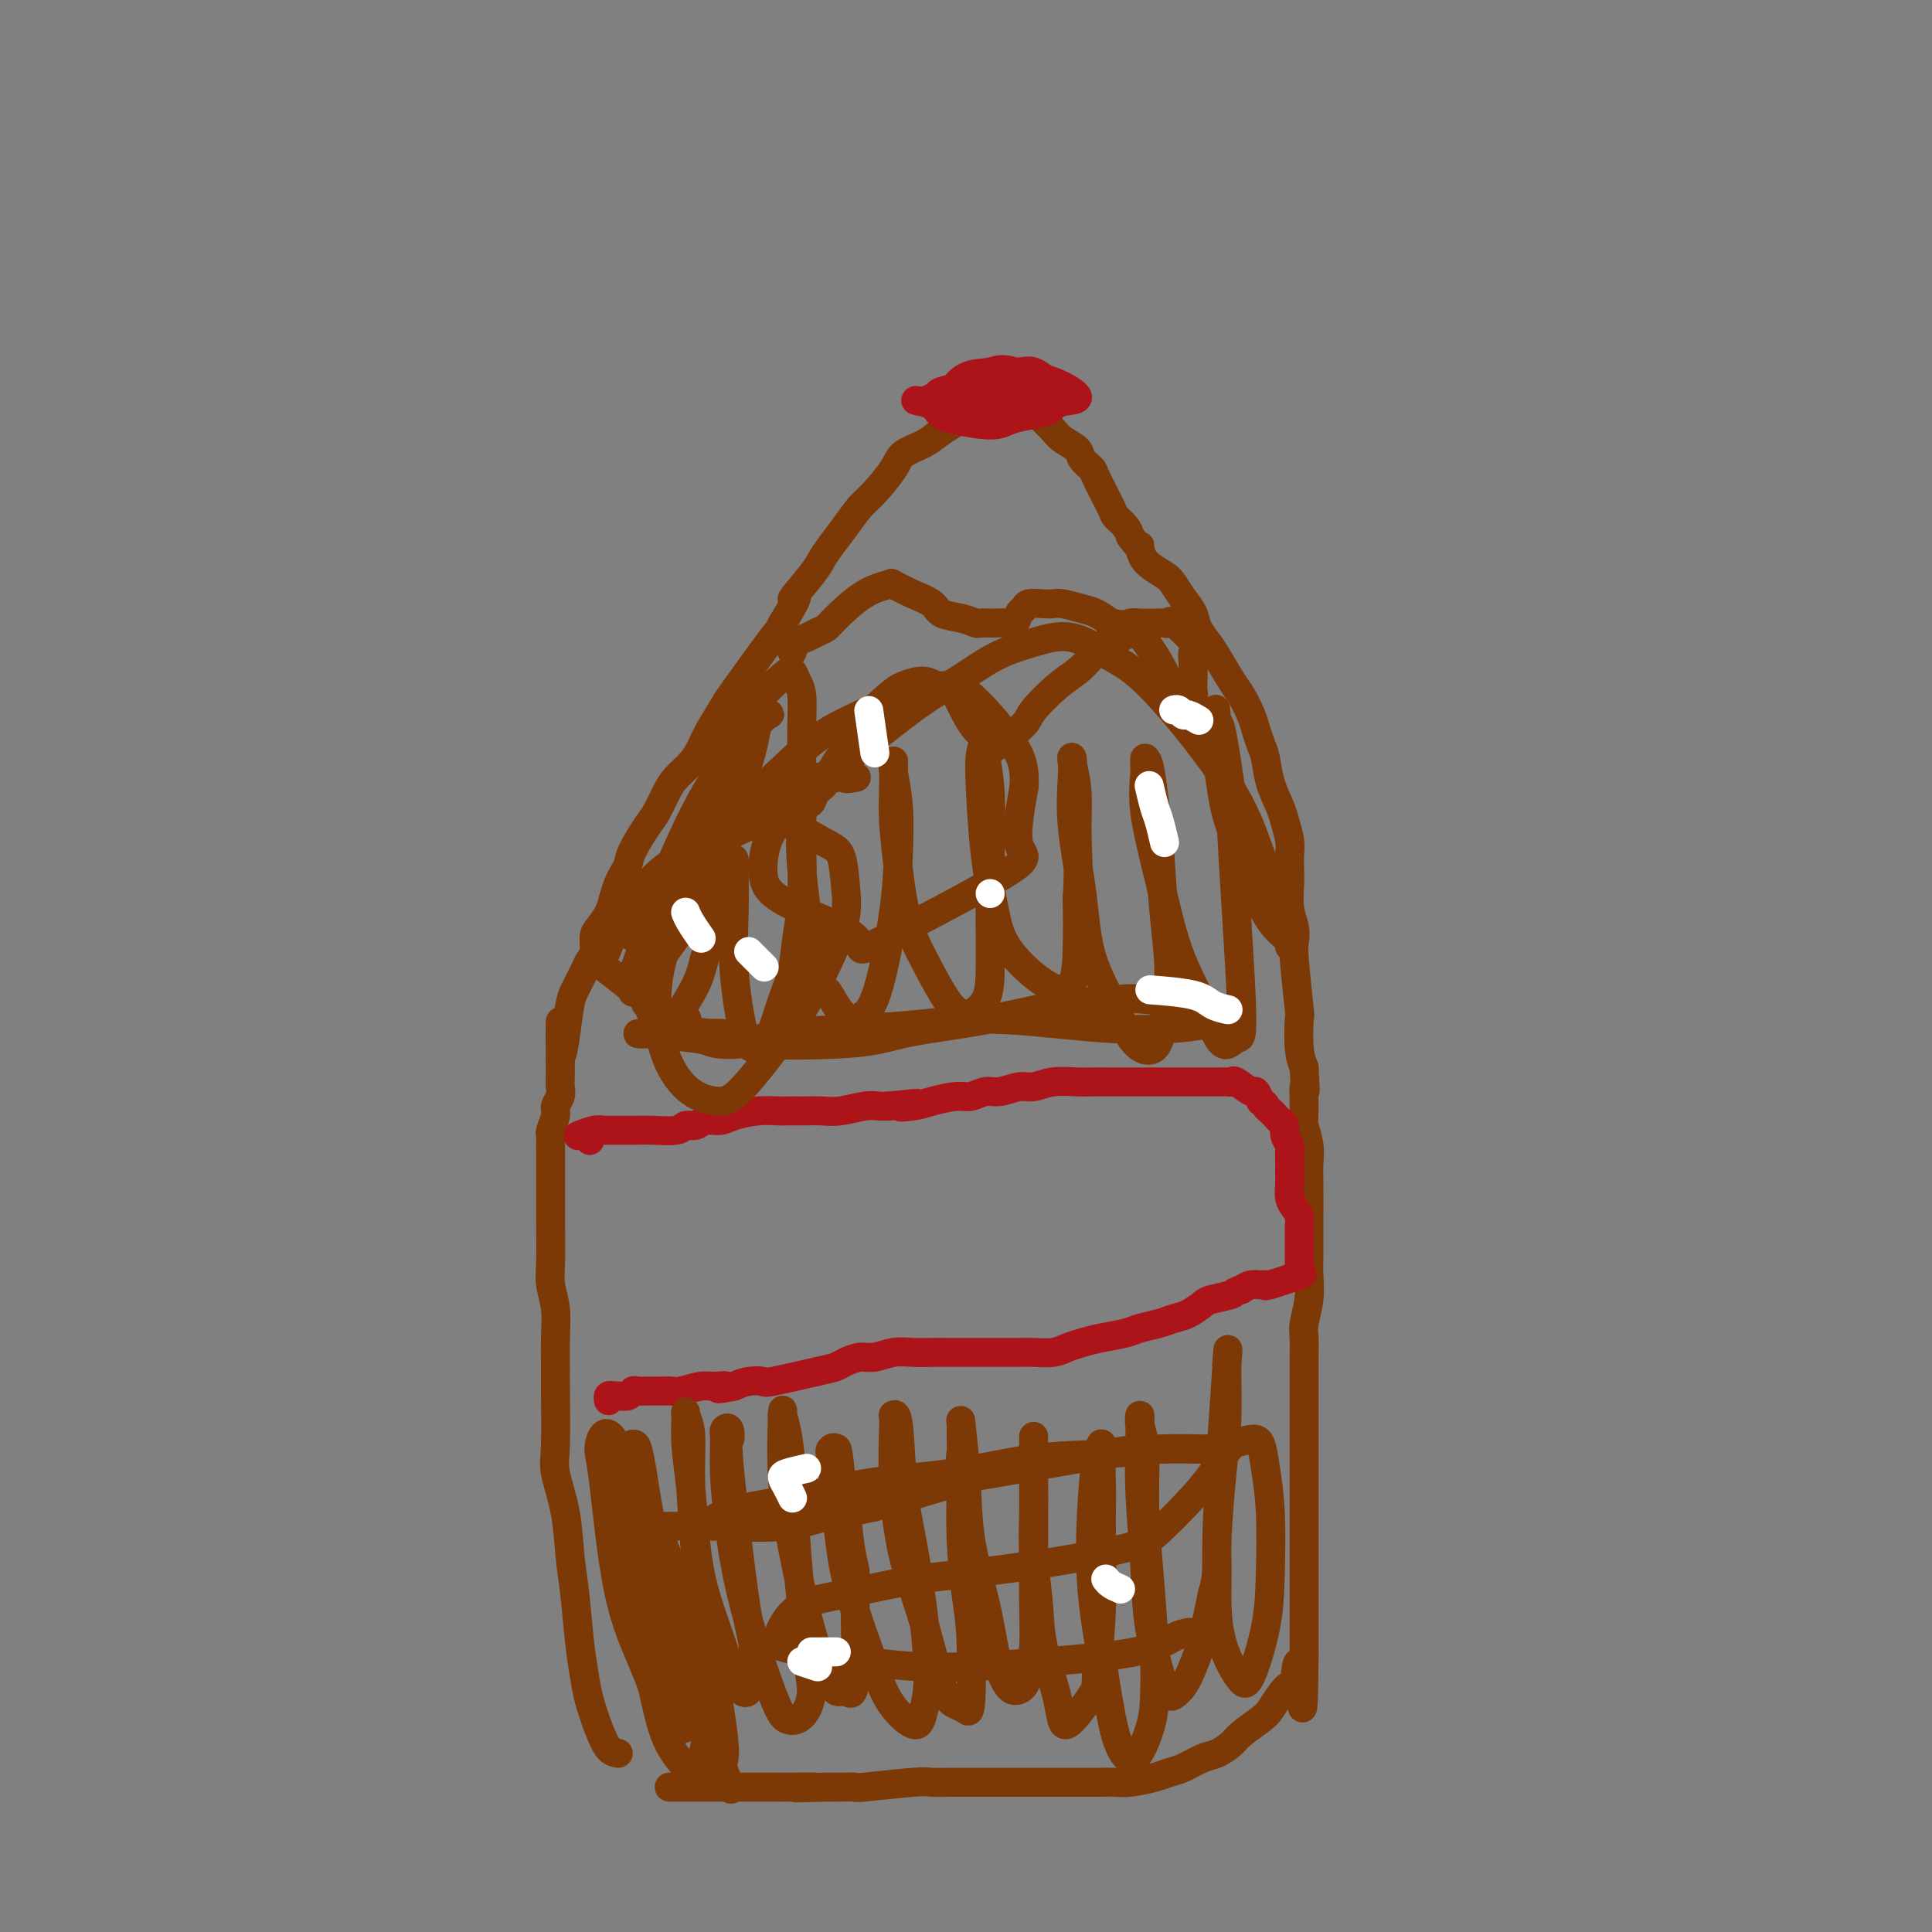 <svg viewBox='0 0 400 400' version='1.1' xmlns='http://www.w3.org/2000/svg' xmlns:xlink='http://www.w3.org/1999/xlink'><rect x="0" y="0" width="400" height="400" fill="#808080" stroke="none"/><g fill='none' stroke='#7C3805' stroke-width='6' stroke-linecap='round' stroke-linejoin='round'><path d='M128,363c-0.673,-0.121 -1.346,-0.243 -2,-1c-0.654,-0.757 -1.288,-2.150 -2,-4c-0.712,-1.850 -1.500,-4.157 -2,-6c-0.500,-1.843 -0.710,-3.221 -1,-5c-0.290,-1.779 -0.660,-3.960 -1,-7c-0.340,-3.040 -0.651,-6.939 -1,-10c-0.349,-3.061 -0.734,-5.285 -1,-8c-0.266,-2.715 -0.411,-5.921 -1,-9c-0.589,-3.079 -1.622,-6.030 -2,-8c-0.378,-1.970 -0.100,-2.959 0,-6c0.100,-3.041 0.023,-8.133 0,-11c-0.023,-2.867 0.008,-3.509 0,-5c-0.008,-1.491 -0.055,-3.831 0,-6c0.055,-2.169 0.211,-4.168 0,-6c-0.211,-1.832 -0.789,-3.498 -1,-5c-0.211,-1.502 -0.057,-2.838 0,-5c0.057,-2.162 0.015,-5.148 0,-7c-0.015,-1.852 -0.004,-2.569 0,-4c0.004,-1.431 0.001,-3.574 0,-5c-0.001,-1.426 -0.001,-2.135 0,-3c0.001,-0.865 0.004,-1.888 0,-3c-0.004,-1.112 -0.016,-2.314 0,-3c0.016,-0.686 0.061,-0.855 0,-1c-0.061,-0.145 -0.226,-0.266 0,-1c0.226,-0.734 0.845,-2.082 1,-3c0.155,-0.918 -0.155,-1.406 0,-2c0.155,-0.594 0.773,-1.293 1,-2c0.227,-0.707 0.061,-1.421 0,-2c-0.061,-0.579 -0.017,-1.023 0,-2c0.017,-0.977 0.009,-2.489 0,-4'/><path d='M116,219c0.107,-13.738 -0.126,-5.085 0,-2c0.126,3.085 0.611,0.600 1,-2c0.389,-2.600 0.681,-5.316 1,-7c0.319,-1.684 0.664,-2.337 1,-3c0.336,-0.663 0.664,-1.336 1,-2c0.336,-0.664 0.680,-1.318 1,-2c0.320,-0.682 0.614,-1.393 1,-2c0.386,-0.607 0.863,-1.110 1,-2c0.137,-0.890 -0.065,-2.168 0,-3c0.065,-0.832 0.399,-1.220 1,-2c0.601,-0.780 1.471,-1.952 2,-3c0.529,-1.048 0.717,-1.972 1,-3c0.283,-1.028 0.660,-2.159 1,-3c0.340,-0.841 0.643,-1.392 1,-2c0.357,-0.608 0.767,-1.272 1,-2c0.233,-0.728 0.288,-1.521 1,-3c0.712,-1.479 2.081,-3.645 3,-5c0.919,-1.355 1.387,-1.899 2,-3c0.613,-1.101 1.370,-2.760 2,-4c0.630,-1.240 1.133,-2.060 2,-3c0.867,-0.940 2.099,-2.000 3,-3c0.901,-1.000 1.472,-1.941 2,-3c0.528,-1.059 1.013,-2.236 2,-4c0.987,-1.764 2.477,-4.113 3,-5c0.523,-0.887 0.078,-0.310 2,-3c1.922,-2.690 6.210,-8.647 8,-11c1.790,-2.353 1.083,-1.101 1,-1c-0.083,0.101 0.459,-0.950 1,-2'/><path d='M162,129c5.032,-8.139 2.114,-4.987 2,-5c-0.114,-0.013 2.578,-3.190 4,-5c1.422,-1.810 1.576,-2.254 2,-3c0.424,-0.746 1.119,-1.796 2,-3c0.881,-1.204 1.949,-2.563 3,-4c1.051,-1.437 2.084,-2.951 3,-4c0.916,-1.049 1.715,-1.632 3,-3c1.285,-1.368 3.057,-3.521 4,-5c0.943,-1.479 1.058,-2.283 2,-3c0.942,-0.717 2.712,-1.347 4,-2c1.288,-0.653 2.096,-1.330 3,-2c0.904,-0.670 1.905,-1.333 3,-2c1.095,-0.667 2.285,-1.339 3,-2c0.715,-0.661 0.955,-1.313 2,-2c1.045,-0.687 2.895,-1.411 4,-2c1.105,-0.589 1.464,-1.043 2,-1c0.536,0.043 1.250,0.581 2,1c0.750,0.419 1.536,0.717 2,1c0.464,0.283 0.604,0.551 1,1c0.396,0.449 1.046,1.079 2,2c0.954,0.921 2.210,2.135 3,3c0.790,0.865 1.113,1.383 2,2c0.887,0.617 2.340,1.335 3,2c0.660,0.665 0.529,1.276 1,2c0.471,0.724 1.544,1.559 2,2c0.456,0.441 0.293,0.488 1,2c0.707,1.512 2.282,4.488 3,6c0.718,1.512 0.578,1.561 1,2c0.422,0.439 1.406,1.268 2,2c0.594,0.732 0.797,1.366 1,2'/><path d='M234,111c2.152,3.098 2.032,1.844 2,2c-0.032,0.156 0.023,1.721 1,3c0.977,1.279 2.877,2.271 4,3c1.123,0.729 1.470,1.196 2,2c0.530,0.804 1.243,1.945 2,3c0.757,1.055 1.557,2.022 2,3c0.443,0.978 0.527,1.965 1,3c0.473,1.035 1.335,2.118 2,3c0.665,0.882 1.134,1.562 2,3c0.866,1.438 2.130,3.634 3,5c0.870,1.366 1.347,1.900 2,3c0.653,1.100 1.483,2.764 2,4c0.517,1.236 0.720,2.043 1,3c0.280,0.957 0.638,2.064 1,3c0.362,0.936 0.728,1.699 1,3c0.272,1.301 0.451,3.138 1,5c0.549,1.862 1.467,3.748 2,5c0.533,1.252 0.679,1.870 1,3c0.321,1.130 0.817,2.774 1,4c0.183,1.226 0.053,2.036 0,3c-0.053,0.964 -0.028,2.082 0,3c0.028,0.918 0.059,1.634 0,3c-0.059,1.366 -0.208,3.380 0,5c0.208,1.620 0.774,2.846 1,4c0.226,1.154 0.112,2.238 0,3c-0.112,0.762 -0.223,1.204 0,4c0.223,2.796 0.782,7.945 1,10c0.218,2.055 0.097,1.015 0,2c-0.097,0.985 -0.171,3.996 0,6c0.171,2.004 0.585,3.002 1,4'/><path d='M270,221c0.460,7.909 0.109,4.181 0,4c-0.109,-0.181 0.023,3.186 0,5c-0.023,1.814 -0.202,2.075 0,3c0.202,0.925 0.786,2.515 1,4c0.214,1.485 0.057,2.865 0,4c-0.057,1.135 -0.016,2.024 0,4c0.016,1.976 0.005,5.037 0,7c-0.005,1.963 -0.005,2.826 0,4c0.005,1.174 0.015,2.658 0,4c-0.015,1.342 -0.057,2.540 0,4c0.057,1.460 0.211,3.180 0,5c-0.211,1.820 -0.789,3.740 -1,5c-0.211,1.260 -0.057,1.860 0,3c0.057,1.140 0.015,2.818 0,4c-0.015,1.182 -0.004,1.866 0,3c0.004,1.134 0.001,2.718 0,4c-0.001,1.282 -0.000,2.261 0,4c0.000,1.739 0.000,4.239 0,6c-0.000,1.761 -0.000,2.782 0,4c0.000,1.218 0.000,2.633 0,4c-0.000,1.367 -0.000,2.686 0,4c0.000,1.314 0.000,2.622 0,4c-0.000,1.378 -0.000,2.826 0,4c0.000,1.174 0.000,2.074 0,3c-0.000,0.926 -0.000,1.880 0,3c0.000,1.120 0.000,2.408 0,5c-0.000,2.592 -0.000,6.489 0,8c0.000,1.511 0.000,0.638 0,1c-0.000,0.362 -0.000,1.961 0,3c0.000,1.039 0.000,1.520 0,2'/><path d='M270,343c-0.175,19.442 -0.614,7.048 -1,3c-0.386,-4.048 -0.720,0.251 -1,2c-0.280,1.749 -0.505,0.948 -1,1c-0.495,0.052 -1.258,0.958 -2,2c-0.742,1.042 -1.462,2.220 -2,3c-0.538,0.780 -0.895,1.164 -2,2c-1.105,0.836 -2.960,2.126 -4,3c-1.040,0.874 -1.265,1.333 -2,2c-0.735,0.667 -1.980,1.540 -3,2c-1.020,0.460 -1.817,0.505 -3,1c-1.183,0.495 -2.753,1.439 -4,2c-1.247,0.561 -2.170,0.739 -3,1c-0.830,0.261 -1.566,0.606 -3,1c-1.434,0.394 -3.566,0.838 -5,1c-1.434,0.162 -2.168,0.044 -3,0c-0.832,-0.044 -1.760,-0.012 -3,0c-1.240,0.012 -2.793,0.003 -4,0c-1.207,-0.003 -2.068,-0.001 -3,0c-0.932,0.001 -1.933,0.000 -3,0c-1.067,-0.000 -2.199,-0.000 -4,0c-1.801,0.000 -4.272,0.000 -6,0c-1.728,-0.000 -2.713,-0.001 -4,0c-1.287,0.001 -2.875,0.004 -4,0c-1.125,-0.004 -1.788,-0.015 -3,0c-1.212,0.015 -2.975,0.057 -4,0c-1.025,-0.057 -1.313,-0.211 -4,0c-2.687,0.211 -7.772,0.789 -10,1c-2.228,0.211 -1.600,0.057 -2,0c-0.400,-0.057 -1.829,-0.016 -3,0c-1.171,0.016 -2.086,0.008 -3,0'/><path d='M171,370c-10.986,0.309 -4.452,0.083 -3,0c1.452,-0.083 -2.179,-0.022 -4,0c-1.821,0.022 -1.832,0.006 -3,0c-1.168,-0.006 -3.493,-0.002 -5,0c-1.507,0.002 -2.194,0.000 -3,0c-0.806,-0.000 -1.730,-0.000 -3,0c-1.270,0.000 -2.887,0.000 -4,0c-1.113,-0.000 -1.723,-0.000 -3,0c-1.277,0.000 -3.222,0.000 -4,0c-0.778,-0.000 -0.389,-0.000 0,0'/></g>
<g fill='none' stroke='#AD1419' stroke-width='6' stroke-linecap='round' stroke-linejoin='round'><path d='M216,84c-0.086,-0.030 -0.172,-0.061 0,0c0.172,0.061 0.601,0.212 0,0c-0.601,-0.212 -2.232,-0.789 -3,-1c-0.768,-0.211 -0.674,-0.057 -1,0c-0.326,0.057 -1.073,0.015 -2,0c-0.927,-0.015 -2.034,-0.004 -3,0c-0.966,0.004 -1.793,0.001 -3,0c-1.207,-0.001 -2.795,-0.000 -4,0c-1.205,0.000 -2.026,0.000 -3,0c-0.974,-0.000 -2.102,0.000 -3,0c-0.898,-0.000 -1.565,-0.001 -2,0c-0.435,0.001 -0.637,0.004 -1,0c-0.363,-0.004 -0.885,-0.014 -1,0c-0.115,0.014 0.178,0.054 0,0c-0.178,-0.054 -0.828,-0.200 0,0c0.828,0.200 3.132,0.748 5,1c1.868,0.252 3.299,0.208 5,0c1.701,-0.208 3.671,-0.580 5,-1c1.329,-0.420 2.016,-0.887 3,-1c0.984,-0.113 2.265,0.127 3,0c0.735,-0.127 0.925,-0.623 1,-1c0.075,-0.377 0.037,-0.637 0,-1c-0.037,-0.363 -0.072,-0.830 0,-1c0.072,-0.170 0.250,-0.043 0,0c-0.250,0.043 -0.929,0.000 -2,0c-1.071,-0.000 -2.536,0.041 -4,0c-1.464,-0.041 -2.929,-0.166 -4,0c-1.071,0.166 -1.750,0.622 -3,1c-1.250,0.378 -3.071,0.680 -4,1c-0.929,0.320 -0.964,0.660 -1,1'/><path d='M194,82c-3.061,0.870 -1.715,1.544 -1,2c0.715,0.456 0.799,0.694 1,1c0.201,0.306 0.521,0.681 1,1c0.479,0.319 1.119,0.581 3,1c1.881,0.419 5.005,0.995 7,1c1.995,0.005 2.861,-0.561 4,-1c1.139,-0.439 2.550,-0.752 4,-1c1.450,-0.248 2.937,-0.432 4,-1c1.063,-0.568 1.701,-1.519 2,-2c0.299,-0.481 0.258,-0.493 0,-1c-0.258,-0.507 -0.733,-1.510 -1,-2c-0.267,-0.490 -0.325,-0.469 -1,-1c-0.675,-0.531 -1.965,-1.615 -3,-2c-1.035,-0.385 -1.815,-0.072 -3,0c-1.185,0.072 -2.776,-0.098 -4,0c-1.224,0.098 -2.080,0.464 -3,1c-0.920,0.536 -1.904,1.244 -3,2c-1.096,0.756 -2.303,1.562 -3,2c-0.697,0.438 -0.884,0.509 -1,1c-0.116,0.491 -0.162,1.401 0,2c0.162,0.599 0.532,0.886 1,1c0.468,0.114 1.034,0.055 2,0c0.966,-0.055 2.333,-0.107 4,0c1.667,0.107 3.636,0.373 6,0c2.364,-0.373 5.125,-1.384 7,-2c1.875,-0.616 2.863,-0.835 4,-1c1.137,-0.165 2.421,-0.275 2,-1c-0.421,-0.725 -2.549,-2.064 -5,-3c-2.451,-0.936 -5.226,-1.468 -8,-2'/><path d='M210,77c-2.579,-0.941 -3.526,-0.293 -5,0c-1.474,0.293 -3.474,0.233 -5,1c-1.526,0.767 -2.579,2.362 -3,3c-0.421,0.638 -0.211,0.319 0,0'/><path d='M122,236c0.088,0.111 0.177,0.222 0,0c-0.177,-0.222 -0.619,-0.777 -1,-1c-0.381,-0.223 -0.701,-0.112 -1,0c-0.299,0.112 -0.576,0.226 0,0c0.576,-0.226 2.007,-0.793 3,-1c0.993,-0.207 1.550,-0.055 2,0c0.450,0.055 0.793,0.015 1,0c0.207,-0.015 0.279,-0.003 1,0c0.721,0.003 2.090,-0.003 3,0c0.910,0.003 1.360,0.016 2,0c0.640,-0.016 1.469,-0.061 3,0c1.531,0.061 3.765,0.227 5,0c1.235,-0.227 1.473,-0.848 2,-1c0.527,-0.152 1.344,0.166 2,0c0.656,-0.166 1.152,-0.815 2,-1c0.848,-0.185 2.047,0.094 3,0c0.953,-0.094 1.659,-0.561 3,-1c1.341,-0.439 3.317,-0.850 5,-1c1.683,-0.150 3.072,-0.041 4,0c0.928,0.041 1.394,0.012 2,0c0.606,-0.012 1.352,-0.007 2,0c0.648,0.007 1.199,0.016 2,0c0.801,-0.016 1.853,-0.057 3,0c1.147,0.057 2.390,0.211 4,0c1.610,-0.211 3.587,-0.788 5,-1c1.413,-0.212 2.261,-0.061 3,0c0.739,0.061 1.370,0.030 2,0'/><path d='M184,229c10.196,-1.094 4.684,-0.331 3,0c-1.684,0.331 0.458,0.228 2,0c1.542,-0.228 2.484,-0.582 4,-1c1.516,-0.418 3.606,-0.901 5,-1c1.394,-0.099 2.091,0.185 3,0c0.909,-0.185 2.030,-0.838 3,-1c0.970,-0.162 1.789,0.167 3,0c1.211,-0.167 2.813,-0.829 4,-1c1.187,-0.171 1.960,0.150 3,0c1.040,-0.150 2.347,-0.772 4,-1c1.653,-0.228 3.650,-0.061 5,0c1.350,0.061 2.052,0.016 3,0c0.948,-0.016 2.144,-0.004 3,0c0.856,0.004 1.374,0.001 2,0c0.626,-0.001 1.361,-0.000 2,0c0.639,0.000 1.181,0.000 2,0c0.819,-0.000 1.913,-0.000 3,0c1.087,0.000 2.165,0.000 3,0c0.835,-0.000 1.427,-0.000 2,0c0.573,0.000 1.127,0.000 2,0c0.873,-0.000 2.065,-0.000 3,0c0.935,0.000 1.613,0.001 2,0c0.387,-0.001 0.483,-0.002 1,0c0.517,0.002 1.456,0.009 2,0c0.544,-0.009 0.695,-0.032 1,0c0.305,0.032 0.764,0.119 1,0c0.236,-0.119 0.249,-0.444 1,0c0.751,0.444 2.241,1.658 3,2c0.759,0.342 0.788,-0.188 1,0c0.212,0.188 0.606,1.094 1,2'/><path d='M261,228c1.262,0.797 0.917,0.790 1,1c0.083,0.210 0.596,0.636 1,1c0.404,0.364 0.701,0.665 1,1c0.299,0.335 0.602,0.705 1,1c0.398,0.295 0.891,0.516 1,1c0.109,0.484 -0.167,1.233 0,2c0.167,0.767 0.777,1.553 1,2c0.223,0.447 0.060,0.556 0,1c-0.060,0.444 -0.017,1.225 0,2c0.017,0.775 0.007,1.545 0,2c-0.007,0.455 -0.012,0.597 0,1c0.012,0.403 0.042,1.068 0,2c-0.042,0.932 -0.155,2.133 0,3c0.155,0.867 0.577,1.402 1,2c0.423,0.598 0.845,1.258 1,2c0.155,0.742 0.041,1.564 0,2c-0.041,0.436 -0.011,0.484 0,1c0.011,0.516 0.003,1.500 0,2c-0.003,0.500 -0.001,0.515 0,1c0.001,0.485 0.001,1.440 0,2c-0.001,0.560 -0.002,0.725 0,1c0.002,0.275 0.006,0.660 0,1c-0.006,0.340 -0.023,0.635 0,1c0.023,0.365 0.088,0.802 0,1c-0.088,0.198 -0.327,0.158 0,0c0.327,-0.158 1.220,-0.435 0,0c-1.220,0.435 -4.553,1.584 -6,2c-1.447,0.416 -1.006,0.101 -1,0c0.006,-0.101 -0.421,0.011 -1,0c-0.579,-0.011 -1.308,-0.146 -2,0c-0.692,0.146 -1.346,0.573 -2,1'/><path d='M257,267c-2.089,0.638 -1.311,0.734 -2,1c-0.689,0.266 -2.844,0.701 -4,1c-1.156,0.299 -1.314,0.461 -2,1c-0.686,0.539 -1.900,1.454 -3,2c-1.100,0.546 -2.086,0.724 -3,1c-0.914,0.276 -1.756,0.651 -3,1c-1.244,0.349 -2.889,0.671 -4,1c-1.111,0.329 -1.689,0.666 -3,1c-1.311,0.334 -3.356,0.664 -5,1c-1.644,0.336 -2.889,0.679 -4,1c-1.111,0.321 -2.089,0.622 -3,1c-0.911,0.378 -1.756,0.833 -3,1c-1.244,0.167 -2.888,0.045 -4,0c-1.112,-0.045 -1.690,-0.012 -3,0c-1.310,0.012 -3.350,0.003 -5,0c-1.650,-0.003 -2.909,-0.001 -4,0c-1.091,0.001 -2.013,-0.001 -3,0c-0.987,0.001 -2.039,0.004 -3,0c-0.961,-0.004 -1.832,-0.016 -3,0c-1.168,0.016 -2.634,0.060 -4,0c-1.366,-0.060 -2.631,-0.223 -4,0c-1.369,0.223 -2.843,0.832 -4,1c-1.157,0.168 -1.999,-0.105 -3,0c-1.001,0.105 -2.161,0.589 -3,1c-0.839,0.411 -1.358,0.750 -2,1c-0.642,0.250 -1.407,0.409 -4,1c-2.593,0.591 -7.015,1.612 -9,2c-1.985,0.388 -1.535,0.143 -2,0c-0.465,-0.143 -1.847,-0.184 -3,0c-1.153,0.184 -2.076,0.592 -3,1'/><path d='M152,287c-5.470,1.079 -2.645,0.275 -2,0c0.645,-0.275 -0.890,-0.021 -2,0c-1.110,0.021 -1.795,-0.191 -3,0c-1.205,0.191 -2.928,0.783 -4,1c-1.072,0.217 -1.492,0.057 -2,0c-0.508,-0.057 -1.105,-0.011 -2,0c-0.895,0.011 -2.089,-0.011 -3,0c-0.911,0.011 -1.539,0.056 -2,0c-0.461,-0.056 -0.754,-0.212 -1,0c-0.246,0.212 -0.444,0.793 -1,1c-0.556,0.207 -1.469,0.042 -2,0c-0.531,-0.042 -0.678,0.040 -1,0c-0.322,-0.040 -0.817,-0.203 -1,0c-0.183,0.203 -0.052,0.772 0,1c0.052,0.228 0.026,0.114 0,0'/></g>
<g fill='none' stroke='#7C3805' stroke-width='6' stroke-linecap='round' stroke-linejoin='round'><path d='M131,194c-0.429,-0.305 -0.859,-0.611 -1,-1c-0.141,-0.389 0.006,-0.862 0,-1c-0.006,-0.138 -0.164,0.059 0,0c0.164,-0.059 0.649,-0.376 1,-1c0.351,-0.624 0.569,-1.557 1,-2c0.431,-0.443 1.075,-0.398 2,-1c0.925,-0.602 2.132,-1.852 3,-3c0.868,-1.148 1.399,-2.196 2,-3c0.601,-0.804 1.274,-1.366 2,-2c0.726,-0.634 1.507,-1.339 2,-2c0.493,-0.661 0.698,-1.276 1,-2c0.302,-0.724 0.700,-1.556 1,-2c0.300,-0.444 0.503,-0.500 1,-1c0.497,-0.500 1.288,-1.443 2,-2c0.712,-0.557 1.345,-0.727 2,-1c0.655,-0.273 1.333,-0.650 2,-1c0.667,-0.350 1.323,-0.672 2,-1c0.677,-0.328 1.375,-0.661 2,-1c0.625,-0.339 1.176,-0.682 2,-1c0.824,-0.318 1.923,-0.610 3,-1c1.077,-0.390 2.134,-0.879 3,-1c0.866,-0.121 1.540,0.125 2,0c0.460,-0.125 0.706,-0.622 1,-1c0.294,-0.378 0.635,-0.637 1,-1c0.365,-0.363 0.752,-0.828 1,-1c0.248,-0.172 0.357,-0.049 1,0c0.643,0.049 1.822,0.025 3,0'/><path d='M173,161c4.199,-1.547 2.198,-0.415 2,0c-0.198,0.415 1.408,0.112 2,0c0.592,-0.112 0.169,-0.032 0,0c-0.169,0.032 -0.085,0.016 0,0'/><path d='M164,135c0.242,-0.756 0.484,-1.512 1,-2c0.516,-0.488 1.305,-0.708 2,-1c0.695,-0.292 1.297,-0.656 2,-1c0.703,-0.344 1.506,-0.668 2,-1c0.494,-0.332 0.680,-0.671 2,-2c1.320,-1.329 3.775,-3.646 6,-5c2.225,-1.354 4.218,-1.743 5,-2c0.782,-0.257 0.351,-0.381 1,0c0.649,0.381 2.377,1.269 4,2c1.623,0.731 3.140,1.306 4,2c0.860,0.694 1.063,1.507 2,2c0.937,0.493 2.607,0.668 4,1c1.393,0.332 2.510,0.823 3,1c0.490,0.177 0.355,0.041 1,0c0.645,-0.041 2.071,0.015 3,0c0.929,-0.015 1.360,-0.099 2,0c0.640,0.099 1.487,0.380 2,0c0.513,-0.380 0.690,-1.422 1,-2c0.310,-0.578 0.753,-0.692 1,-1c0.247,-0.308 0.300,-0.812 1,-1c0.700,-0.188 2.049,-0.062 3,0c0.951,0.062 1.503,0.061 2,0c0.497,-0.061 0.937,-0.181 2,0c1.063,0.181 2.748,0.664 4,1c1.252,0.336 2.072,0.525 3,1c0.928,0.475 1.964,1.238 3,2'/><path d='M230,129c2.975,0.619 3.413,0.166 4,0c0.587,-0.166 1.324,-0.043 2,0c0.676,0.043 1.291,0.008 2,0c0.709,-0.008 1.511,0.011 2,0c0.489,-0.011 0.663,-0.053 1,0c0.337,0.053 0.836,0.200 1,0c0.164,-0.200 -0.009,-0.748 1,0c1.009,0.748 3.198,2.791 4,4c0.802,1.209 0.216,1.582 0,2c-0.216,0.418 -0.062,0.880 0,2c0.062,1.120 0.033,2.899 0,4c-0.033,1.101 -0.068,1.523 0,2c0.068,0.477 0.240,1.010 0,2c-0.240,0.990 -0.893,2.436 -1,3c-0.107,0.564 0.330,0.244 0,0c-0.330,-0.244 -1.428,-0.414 -2,-1c-0.572,-0.586 -0.617,-1.590 -1,-3c-0.383,-1.410 -1.103,-3.228 -2,-5c-0.897,-1.772 -1.973,-3.499 -3,-5c-1.027,-1.501 -2.007,-2.775 -3,-3c-0.993,-0.225 -2.000,0.598 -3,1c-1.000,0.402 -1.995,0.383 -3,1c-1.005,0.617 -2.021,1.868 -3,3c-0.979,1.132 -1.923,2.143 -3,3c-1.077,0.857 -2.289,1.560 -4,3c-1.711,1.440 -3.922,3.619 -5,5c-1.078,1.381 -1.022,1.966 -2,3c-0.978,1.034 -2.989,2.517 -5,4'/><path d='M207,154c-4.933,3.671 -3.264,1.349 -3,0c0.264,-1.349 -0.875,-1.725 -2,-3c-1.125,-1.275 -2.234,-3.449 -3,-5c-0.766,-1.551 -1.189,-2.479 -2,-3c-0.811,-0.521 -2.009,-0.637 -3,-1c-0.991,-0.363 -1.773,-0.975 -3,-1c-1.227,-0.025 -2.899,0.537 -4,1c-1.101,0.463 -1.632,0.827 -3,2c-1.368,1.173 -3.575,3.153 -5,5c-1.425,1.847 -2.070,3.560 -3,5c-0.930,1.440 -2.147,2.608 -3,4c-0.853,1.392 -1.343,3.007 -2,4c-0.657,0.993 -1.483,1.363 -2,2c-0.517,0.637 -0.727,1.541 -1,2c-0.273,0.459 -0.608,0.475 -1,0c-0.392,-0.475 -0.840,-1.439 -1,-3c-0.160,-1.561 -0.032,-3.718 0,-6c0.032,-2.282 -0.033,-4.689 0,-7c0.033,-2.311 0.164,-4.527 0,-6c-0.164,-1.473 -0.622,-2.203 -1,-3c-0.378,-0.797 -0.675,-1.662 -1,-2c-0.325,-0.338 -0.676,-0.148 -2,1c-1.324,1.148 -3.620,3.256 -5,5c-1.380,1.744 -1.845,3.125 -3,5c-1.155,1.875 -3.001,4.246 -4,6c-0.999,1.754 -1.152,2.893 -2,8c-0.848,5.107 -2.392,14.183 -3,18c-0.608,3.817 -0.279,2.374 0,3c0.279,0.626 0.508,3.322 1,3c0.492,-0.322 1.246,-3.661 2,-7'/><path d='M148,181c0.837,-2.840 1.930,-6.439 3,-10c1.070,-3.561 2.117,-7.084 3,-10c0.883,-2.916 1.602,-5.223 2,-7c0.398,-1.777 0.473,-3.022 1,-4c0.527,-0.978 1.504,-1.688 2,-2c0.496,-0.312 0.511,-0.225 0,0c-0.511,0.225 -1.548,0.589 -2,1c-0.452,0.411 -0.319,0.870 -1,2c-0.681,1.130 -2.176,2.932 -4,5c-1.824,2.068 -3.977,4.403 -7,10c-3.023,5.597 -6.916,14.454 -9,20c-2.084,5.546 -2.359,7.779 -3,10c-0.641,2.221 -1.647,4.430 -2,6c-0.353,1.570 -0.051,2.500 0,3c0.051,0.500 -0.148,0.569 0,0c0.148,-0.569 0.644,-1.776 1,-2c0.356,-0.224 0.572,0.534 2,-1c1.428,-1.534 4.070,-5.360 6,-8c1.930,-2.640 3.149,-4.093 4,-6c0.851,-1.907 1.333,-4.267 2,-6c0.667,-1.733 1.519,-2.840 2,-4c0.481,-1.160 0.593,-2.374 0,-3c-0.593,-0.626 -1.889,-0.666 -2,-1c-0.111,-0.334 0.964,-0.963 0,0c-0.964,0.963 -3.966,3.516 -6,5c-2.034,1.484 -3.100,1.898 -4,7c-0.900,5.102 -1.633,14.893 -2,19c-0.367,4.107 -0.368,2.529 0,3c0.368,0.471 1.105,2.992 2,4c0.895,1.008 1.947,0.504 3,0'/><path d='M139,212c0.782,0.740 0.237,0.589 1,-1c0.763,-1.589 2.833,-4.618 4,-7c1.167,-2.382 1.431,-4.118 2,-6c0.569,-1.882 1.445,-3.909 2,-6c0.555,-2.091 0.790,-4.245 1,-6c0.210,-1.755 0.396,-3.110 1,-4c0.604,-0.890 1.626,-1.313 2,-2c0.374,-0.687 0.099,-1.637 0,-2c-0.099,-0.363 -0.020,-0.139 0,0c0.020,0.139 -0.017,0.194 0,2c0.017,1.806 0.087,5.362 0,9c-0.087,3.638 -0.333,7.357 0,12c0.333,4.643 1.244,10.211 2,13c0.756,2.789 1.358,2.801 2,3c0.642,0.199 1.323,0.586 2,0c0.677,-0.586 1.348,-2.145 2,-4c0.652,-1.855 1.285,-4.006 2,-6c0.715,-1.994 1.512,-3.832 2,-6c0.488,-2.168 0.667,-4.668 1,-7c0.333,-2.332 0.821,-4.497 1,-8c0.179,-3.503 0.049,-8.343 0,-11c-0.049,-2.657 -0.016,-3.129 0,-4c0.016,-0.871 0.014,-2.141 0,-3c-0.014,-0.859 -0.040,-1.308 0,-1c0.040,0.308 0.145,1.373 0,3c-0.145,1.627 -0.542,3.817 0,10c0.542,6.183 2.021,16.358 3,21c0.979,4.642 1.458,3.749 2,4c0.542,0.251 1.146,1.644 2,3c0.854,1.356 1.958,2.673 3,3c1.042,0.327 2.021,-0.337 3,-1'/><path d='M179,210c0.977,-0.763 1.918,-2.169 3,-6c1.082,-3.831 2.304,-10.087 3,-15c0.696,-4.913 0.866,-8.483 1,-12c0.134,-3.517 0.232,-6.981 0,-10c-0.232,-3.019 -0.795,-5.593 -1,-7c-0.205,-1.407 -0.052,-1.648 0,-2c0.052,-0.352 0.004,-0.814 0,0c-0.004,0.814 0.035,2.904 0,5c-0.035,2.096 -0.145,4.199 0,7c0.145,2.801 0.544,6.301 1,10c0.456,3.699 0.970,7.597 2,11c1.030,3.403 2.577,6.311 4,9c1.423,2.689 2.721,5.160 4,7c1.279,1.840 2.539,3.048 4,3c1.461,-0.048 3.125,-1.353 4,-3c0.875,-1.647 0.963,-3.635 1,-6c0.037,-2.365 0.025,-5.107 0,-9c-0.025,-3.893 -0.063,-8.936 0,-14c0.063,-5.064 0.227,-10.150 0,-14c-0.227,-3.850 -0.843,-6.465 -1,-8c-0.157,-1.535 0.146,-1.992 0,-2c-0.146,-0.008 -0.741,0.432 -1,2c-0.259,1.568 -0.182,4.263 0,8c0.182,3.737 0.469,8.517 1,13c0.531,4.483 1.305,8.668 2,12c0.695,3.332 1.310,5.811 4,9c2.690,3.189 7.455,7.089 10,7c2.545,-0.089 2.870,-4.168 3,-8c0.130,-3.832 0.065,-7.416 0,-11'/><path d='M223,186c0.448,-5.428 0.068,-9.499 0,-13c-0.068,-3.501 0.176,-6.432 0,-9c-0.176,-2.568 -0.773,-4.773 -1,-6c-0.227,-1.227 -0.086,-1.477 0,-1c0.086,0.477 0.116,1.682 0,4c-0.116,2.318 -0.377,5.748 0,10c0.377,4.252 1.393,9.325 2,14c0.607,4.675 0.806,8.950 2,13c1.194,4.050 3.382,7.873 5,11c1.618,3.127 2.665,5.559 4,7c1.335,1.441 2.957,1.893 4,1c1.043,-0.893 1.506,-3.131 2,-6c0.494,-2.869 1.019,-6.368 1,-10c-0.019,-3.632 -0.584,-7.395 -1,-12c-0.416,-4.605 -0.685,-10.051 -1,-14c-0.315,-3.949 -0.675,-6.401 -1,-9c-0.325,-2.599 -0.615,-5.343 -1,-7c-0.385,-1.657 -0.867,-2.225 -1,-2c-0.133,0.225 0.081,1.245 0,3c-0.081,1.755 -0.458,4.245 0,8c0.458,3.755 1.750,8.773 3,14c1.250,5.227 2.456,10.662 4,15c1.544,4.338 3.425,7.577 5,11c1.575,3.423 2.844,7.028 4,8c1.156,0.972 2.198,-0.691 3,-1c0.802,-0.309 1.364,0.735 1,-8c-0.364,-8.735 -1.654,-27.249 -2,-35c-0.346,-7.751 0.253,-4.741 0,-7c-0.253,-2.259 -1.358,-9.788 -2,-13c-0.642,-3.212 -0.821,-2.106 -1,-1'/><path d='M252,151c-0.606,-9.311 -0.122,-0.589 0,3c0.122,3.589 -0.117,2.046 0,3c0.117,0.954 0.589,4.405 1,7c0.411,2.595 0.761,4.333 2,8c1.239,3.667 3.366,9.262 5,13c1.634,3.738 2.776,5.618 4,7c1.224,1.382 2.529,2.266 3,3c0.471,0.734 0.109,1.319 0,1c-0.109,-0.319 0.035,-1.543 -1,-5c-1.035,-3.457 -3.250,-9.148 -5,-14c-1.750,-4.852 -3.035,-8.864 -7,-15c-3.965,-6.136 -10.609,-14.397 -15,-19c-4.391,-4.603 -6.529,-5.546 -9,-7c-2.471,-1.454 -5.276,-3.417 -8,-4c-2.724,-0.583 -5.367,0.213 -8,1c-2.633,0.787 -5.255,1.566 -8,3c-2.745,1.434 -5.612,3.523 -8,5c-2.388,1.477 -4.296,2.342 -8,5c-3.704,2.658 -9.204,7.109 -13,10c-3.796,2.891 -5.889,4.224 -8,6c-2.111,1.776 -4.242,3.997 -6,6c-1.758,2.003 -3.144,3.790 -4,6c-0.856,2.210 -1.182,4.844 -1,7c0.182,2.156 0.870,3.833 5,6c4.130,2.167 11.701,4.824 14,7c2.299,2.176 -0.672,3.872 5,1c5.672,-2.872 19.989,-10.312 26,-14c6.011,-3.688 3.718,-3.625 3,-6c-0.718,-2.375 0.141,-7.187 1,-12'/><path d='M212,163c0.354,-4.541 -0.762,-6.893 -3,-10c-2.238,-3.107 -5.600,-6.967 -8,-9c-2.400,-2.033 -3.839,-2.237 -6,-2c-2.161,0.237 -5.044,0.917 -8,2c-2.956,1.083 -5.986,2.570 -9,4c-3.014,1.430 -6.014,2.804 -9,5c-2.986,2.196 -5.959,5.215 -9,8c-3.041,2.785 -6.150,5.337 -10,11c-3.850,5.663 -8.442,14.436 -11,21c-2.558,6.564 -3.083,10.918 -3,15c0.083,4.082 0.776,7.890 2,11c1.224,3.110 2.981,5.521 5,7c2.019,1.479 4.301,2.026 6,2c1.699,-0.026 2.817,-0.627 5,-3c2.183,-2.373 5.433,-6.520 8,-10c2.567,-3.480 4.452,-6.294 6,-9c1.548,-2.706 2.761,-5.302 4,-8c1.239,-2.698 2.505,-5.496 3,-8c0.495,-2.504 0.221,-4.715 0,-7c-0.221,-2.285 -0.388,-4.646 -1,-6c-0.612,-1.354 -1.667,-1.703 -4,-3c-2.333,-1.297 -5.943,-3.542 -9,-4c-3.057,-0.458 -5.560,0.871 -8,2c-2.440,1.129 -4.816,2.058 -7,3c-2.184,0.942 -4.174,1.896 -6,3c-1.826,1.104 -3.487,2.358 -5,4c-1.513,1.642 -2.878,3.672 -4,5c-1.122,1.328 -2.002,1.954 -3,4c-0.998,2.046 -2.115,5.512 -3,7c-0.885,1.488 -1.539,0.996 1,3c2.539,2.004 8.269,6.502 14,11'/><path d='M140,212c4.510,2.504 8.285,1.765 10,2c1.715,0.235 1.372,1.444 6,2c4.628,0.556 14.228,0.458 20,0c5.772,-0.458 7.715,-1.275 11,-2c3.285,-0.725 7.912,-1.359 12,-2c4.088,-0.641 7.636,-1.290 11,-2c3.364,-0.710 6.544,-1.483 10,-2c3.456,-0.517 7.188,-0.779 10,-1c2.812,-0.221 4.702,-0.400 8,0c3.298,0.400 8.002,1.378 11,2c2.998,0.622 4.290,0.887 5,1c0.710,0.113 0.838,0.072 1,0c0.162,-0.072 0.358,-0.176 0,0c-0.358,0.176 -1.270,0.633 -2,1c-0.730,0.367 -1.278,0.644 -3,1c-1.722,0.356 -4.618,0.792 -8,1c-3.382,0.208 -7.250,0.189 -11,0c-3.750,-0.189 -7.383,-0.546 -12,-1c-4.617,-0.454 -10.217,-1.004 -15,-1c-4.783,0.004 -8.749,0.562 -13,1c-4.251,0.438 -8.786,0.756 -14,1c-5.214,0.244 -11.105,0.416 -15,1c-3.895,0.584 -5.793,1.582 -8,2c-2.207,0.418 -4.724,0.256 -6,0c-1.276,-0.256 -1.311,-0.605 -4,-1c-2.689,-0.395 -8.032,-0.837 -10,-1c-1.968,-0.163 -0.562,-0.047 0,0c0.562,0.047 0.281,0.023 0,0'/><path d='M134,214c-3.349,-0.204 -1.722,0.285 0,0c1.722,-0.285 3.541,-1.346 5,-2c1.459,-0.654 2.560,-0.901 3,-1c0.440,-0.099 0.220,-0.049 0,0'/><path d='M140,316c0.042,0.002 0.083,0.004 0,0c-0.083,-0.004 -0.292,-0.012 -1,0c-0.708,0.012 -1.916,0.046 -3,0c-1.084,-0.046 -2.045,-0.173 -3,-1c-0.955,-0.827 -1.903,-2.355 -1,0c0.903,2.355 3.658,8.592 4,11c0.342,2.408 -1.729,0.987 1,9c2.729,8.013 10.257,25.460 13,32c2.743,6.540 0.700,2.172 0,0c-0.700,-2.172 -0.059,-2.148 0,-4c0.059,-1.852 -0.466,-5.581 -1,-9c-0.534,-3.419 -1.077,-6.528 -2,-9c-0.923,-2.472 -2.225,-4.308 -4,-9c-1.775,-4.692 -4.023,-12.240 -6,-17c-1.977,-4.760 -3.683,-6.730 -5,-9c-1.317,-2.270 -2.246,-4.839 -3,-7c-0.754,-2.161 -1.333,-3.914 -2,-5c-0.667,-1.086 -1.421,-1.506 -2,-1c-0.579,0.506 -0.983,1.939 -1,3c-0.017,1.061 0.351,1.751 1,7c0.649,5.249 1.578,15.057 3,22c1.422,6.943 3.337,11.021 5,15c1.663,3.979 3.072,7.858 4,10c0.928,2.142 1.374,2.547 2,3c0.626,0.453 1.433,0.956 2,1c0.567,0.044 0.894,-0.370 1,-1c0.106,-0.630 -0.010,-1.477 -1,-6c-0.990,-4.523 -2.854,-12.721 -4,-19c-1.146,-6.279 -1.573,-10.640 -2,-15'/><path d='M135,317c-1.487,-8.620 -1.705,-10.169 -2,-12c-0.295,-1.831 -0.669,-3.942 -1,-5c-0.331,-1.058 -0.620,-1.061 -1,-1c-0.380,0.061 -0.853,0.188 -1,2c-0.147,1.812 0.031,5.309 0,9c-0.031,3.691 -0.272,7.576 0,12c0.272,4.424 1.055,9.386 2,14c0.945,4.614 2.050,8.881 3,13c0.950,4.119 1.744,8.092 3,11c1.256,2.908 2.975,4.751 4,6c1.025,1.249 1.358,1.902 2,1c0.642,-0.902 1.594,-3.360 2,-6c0.406,-2.640 0.268,-5.462 0,-9c-0.268,-3.538 -0.664,-7.792 -1,-13c-0.336,-5.208 -0.612,-11.372 -1,-17c-0.388,-5.628 -0.889,-10.722 -1,-15c-0.111,-4.278 0.170,-7.742 0,-10c-0.170,-2.258 -0.789,-3.311 -1,-4c-0.211,-0.689 -0.014,-1.013 0,0c0.014,1.013 -0.154,3.362 0,6c0.154,2.638 0.631,5.566 1,9c0.369,3.434 0.631,7.376 1,11c0.369,3.624 0.846,6.930 2,11c1.154,4.070 2.987,8.904 4,12c1.013,3.096 1.208,4.455 2,6c0.792,1.545 2.182,3.276 3,2c0.818,-1.276 1.065,-5.558 1,-8c-0.065,-2.442 -0.440,-3.042 -1,-6c-0.560,-2.958 -1.303,-8.274 -2,-14c-0.697,-5.726 -1.349,-11.863 -2,-18'/><path d='M151,304c-0.635,-8.357 -0.223,-6.249 0,-6c0.223,0.249 0.258,-1.361 0,-2c-0.258,-0.639 -0.809,-0.308 -1,0c-0.191,0.308 -0.021,0.593 0,2c0.021,1.407 -0.108,3.936 0,7c0.108,3.064 0.451,6.665 1,11c0.549,4.335 1.302,9.406 3,16c1.698,6.594 4.340,14.712 6,19c1.660,4.288 2.338,4.747 3,5c0.662,0.253 1.309,0.301 2,0c0.691,-0.301 1.426,-0.951 2,-2c0.574,-1.049 0.988,-2.496 1,-4c0.012,-1.504 -0.379,-3.067 -1,-8c-0.621,-4.933 -1.473,-13.238 -2,-20c-0.527,-6.762 -0.729,-11.980 -1,-16c-0.271,-4.020 -0.610,-6.843 -1,-9c-0.390,-2.157 -0.831,-3.648 -1,-4c-0.169,-0.352 -0.064,0.436 0,0c0.064,-0.436 0.089,-2.097 0,0c-0.089,2.097 -0.291,7.951 0,13c0.291,5.049 1.075,9.294 2,14c0.925,4.706 1.993,9.873 3,14c1.007,4.127 1.954,7.214 3,10c1.046,2.786 2.190,5.271 3,6c0.810,0.729 1.286,-0.299 2,0c0.714,0.299 1.667,1.925 2,-2c0.333,-3.925 0.048,-13.403 0,-18c-0.048,-4.597 0.142,-4.315 0,-5c-0.142,-0.685 -0.615,-2.338 -1,-5c-0.385,-2.662 -0.681,-6.332 -1,-9c-0.319,-2.668 -0.659,-4.334 -1,-6'/><path d='M174,305c-0.706,-7.501 -0.971,-4.752 -1,-4c-0.029,0.752 0.178,-0.491 0,-1c-0.178,-0.509 -0.739,-0.282 -1,0c-0.261,0.282 -0.221,0.618 0,2c0.221,1.382 0.622,3.808 1,8c0.378,4.192 0.731,10.149 2,16c1.269,5.851 3.454,11.596 5,16c1.546,4.404 2.453,7.466 4,10c1.547,2.534 3.733,4.540 5,5c1.267,0.460 1.616,-0.628 2,-2c0.384,-1.372 0.804,-3.030 1,-5c0.196,-1.970 0.169,-4.252 0,-7c-0.169,-2.748 -0.480,-5.962 -1,-10c-0.520,-4.038 -1.250,-8.901 -2,-13c-0.750,-4.099 -1.521,-7.435 -2,-12c-0.479,-4.565 -0.665,-10.361 -1,-13c-0.335,-2.639 -0.817,-2.121 -1,-2c-0.183,0.121 -0.065,-0.153 0,0c0.065,0.153 0.079,0.734 0,3c-0.079,2.266 -0.250,6.218 0,11c0.250,4.782 0.921,10.394 2,15c1.079,4.606 2.566,8.205 4,13c1.434,4.795 2.816,10.787 4,14c1.184,3.213 2.171,3.646 3,4c0.829,0.354 1.500,0.630 2,1c0.500,0.370 0.827,0.834 1,-2c0.173,-2.834 0.191,-8.966 0,-13c-0.191,-4.034 -0.590,-5.971 -1,-9c-0.410,-3.029 -0.831,-7.151 -1,-11c-0.169,-3.849 -0.084,-7.424 0,-11'/><path d='M199,308c-0.308,-8.172 -0.079,-6.603 0,-7c0.079,-0.397 0.008,-2.759 0,-4c-0.008,-1.241 0.046,-1.361 0,-2c-0.046,-0.639 -0.192,-1.796 0,0c0.192,1.796 0.723,6.547 1,11c0.277,4.453 0.301,8.609 1,13c0.699,4.391 2.075,9.017 3,13c0.925,3.983 1.399,7.322 2,10c0.601,2.678 1.328,4.695 2,6c0.672,1.305 1.290,1.899 2,2c0.710,0.101 1.511,-0.291 2,-1c0.489,-0.709 0.667,-1.734 1,-3c0.333,-1.266 0.821,-2.773 1,-5c0.179,-2.227 0.048,-5.173 0,-9c-0.048,-3.827 -0.013,-8.533 0,-13c0.013,-4.467 0.003,-8.693 0,-12c-0.003,-3.307 -0.001,-5.693 0,-7c0.001,-1.307 -0.001,-1.533 0,-2c0.001,-0.467 0.004,-1.173 0,0c-0.004,1.173 -0.014,4.226 0,7c0.014,2.774 0.053,5.268 0,8c-0.053,2.732 -0.197,5.702 0,9c0.197,3.298 0.736,6.926 1,10c0.264,3.074 0.252,5.596 1,9c0.748,3.404 2.257,7.691 3,11c0.743,3.309 0.721,5.641 2,5c1.279,-0.641 3.858,-4.254 5,-6c1.142,-1.746 0.846,-1.624 1,-4c0.154,-2.376 0.758,-7.250 1,-13c0.242,-5.750 0.121,-12.375 0,-19'/><path d='M228,315c0.155,-6.718 0.042,-7.514 0,-9c-0.042,-1.486 -0.014,-3.663 0,-5c0.014,-1.337 0.015,-1.835 0,-2c-0.015,-0.165 -0.044,0.003 0,0c0.044,-0.003 0.161,-0.176 0,0c-0.161,0.176 -0.601,0.702 -1,3c-0.399,2.298 -0.757,6.368 -1,11c-0.243,4.632 -0.372,9.824 0,15c0.372,5.176 1.245,10.335 2,15c0.755,4.665 1.393,8.835 2,12c0.607,3.165 1.183,5.323 2,7c0.817,1.677 1.877,2.871 3,2c1.123,-0.871 2.311,-3.809 3,-6c0.689,-2.191 0.879,-3.636 1,-6c0.121,-2.364 0.172,-5.648 0,-10c-0.172,-4.352 -0.568,-9.774 -1,-15c-0.432,-5.226 -0.900,-10.257 -1,-15c-0.100,-4.743 0.170,-9.200 0,-12c-0.170,-2.800 -0.778,-3.944 -1,-5c-0.222,-1.056 -0.056,-2.023 0,-2c0.056,0.023 0.002,1.038 0,2c-0.002,0.962 0.048,1.873 0,4c-0.048,2.127 -0.193,5.471 0,10c0.193,4.529 0.723,10.242 1,15c0.277,4.758 0.301,8.560 1,13c0.699,4.440 2.074,9.518 3,12c0.926,2.482 1.403,2.370 2,2c0.597,-0.370 1.315,-0.996 2,-2c0.685,-1.004 1.338,-2.386 2,-4c0.662,-1.614 1.332,-3.461 2,-6c0.668,-2.539 1.334,-5.769 2,-9'/><path d='M251,330c1.343,-4.432 0.699,-5.011 1,-14c0.301,-8.989 1.545,-26.386 2,-33c0.455,-6.614 0.119,-2.443 0,-1c-0.119,1.443 -0.022,0.160 0,0c0.022,-0.160 -0.033,0.803 0,3c0.033,2.197 0.152,5.628 0,9c-0.152,3.372 -0.574,6.683 -1,11c-0.426,4.317 -0.854,9.638 -1,13c-0.146,3.362 -0.008,4.764 0,7c0.008,2.236 -0.112,5.307 0,8c0.112,2.693 0.457,5.007 1,7c0.543,1.993 1.284,3.664 2,5c0.716,1.336 1.408,2.339 2,3c0.592,0.661 1.084,0.982 2,-1c0.916,-1.982 2.257,-6.268 3,-10c0.743,-3.732 0.888,-6.910 1,-11c0.112,-4.090 0.190,-9.093 0,-13c-0.190,-3.907 -0.648,-6.717 -1,-9c-0.352,-2.283 -0.598,-4.037 -1,-5c-0.402,-0.963 -0.959,-1.134 -2,-1c-1.041,0.134 -2.566,0.572 -4,1c-1.434,0.428 -2.777,0.847 -4,1c-1.223,0.153 -2.327,0.042 -4,0c-1.673,-0.042 -3.915,-0.014 -6,0c-2.085,0.014 -4.014,0.013 -5,0c-0.986,-0.013 -1.029,-0.037 -7,1c-5.971,1.037 -17.868,3.133 -23,4c-5.132,0.867 -3.497,0.503 -5,1c-1.503,0.497 -6.144,1.856 -10,3c-3.856,1.144 -6.928,2.072 -10,3'/><path d='M181,312c-9.310,2.033 -8.584,1.616 -10,2c-1.416,0.384 -4.972,1.569 -9,2c-4.028,0.431 -8.526,0.106 -11,0c-2.474,-0.106 -2.922,0.005 -4,0c-1.078,-0.005 -2.786,-0.127 -3,0c-0.214,0.127 1.068,0.502 2,0c0.932,-0.502 1.516,-1.882 5,-3c3.484,-1.118 9.869,-1.973 15,-3c5.131,-1.027 9.010,-2.226 14,-3c4.990,-0.774 11.092,-1.121 17,-2c5.908,-0.879 11.623,-2.288 17,-3c5.377,-0.712 10.417,-0.726 15,-1c4.583,-0.274 8.708,-0.809 12,-1c3.292,-0.191 5.750,-0.037 8,0c2.250,0.037 4.292,-0.043 5,0c0.708,0.043 0.083,0.209 0,0c-0.083,-0.209 0.374,-0.795 0,0c-0.374,0.795 -1.581,2.969 -3,5c-1.419,2.031 -3.050,3.918 -5,6c-1.950,2.082 -4.219,4.357 -6,6c-1.781,1.643 -3.074,2.652 -9,4c-5.926,1.348 -16.485,3.033 -24,4c-7.515,0.967 -11.984,1.215 -17,2c-5.016,0.785 -10.577,2.108 -15,3c-4.423,0.892 -7.707,1.352 -10,3c-2.293,1.648 -3.594,4.483 -4,6c-0.406,1.517 0.083,1.716 1,2c0.917,0.284 2.262,0.653 4,1c1.738,0.347 3.869,0.674 6,1'/><path d='M172,343c2.845,0.787 4.458,0.756 7,1c2.542,0.244 6.014,0.763 10,1c3.986,0.237 8.487,0.193 13,0c4.513,-0.193 9.038,-0.535 15,-1c5.962,-0.465 13.361,-1.052 18,-2c4.639,-0.948 6.518,-2.255 8,-3c1.482,-0.745 2.566,-0.927 3,-1c0.434,-0.073 0.217,-0.036 0,0'/></g>
<g fill='none' stroke='#FFFFFF' stroke-width='6' stroke-linecap='round' stroke-linejoin='round'><path d='M166,344c1.250,0.417 2.500,0.833 3,1c0.500,0.167 0.250,0.083 0,0'/><path d='M232,329c-0.732,-0.310 -1.464,-0.619 -2,-1c-0.536,-0.381 -0.875,-0.833 -1,-1c-0.125,-0.167 -0.036,-0.048 0,0c0.036,0.048 0.018,0.024 0,0'/><path d='M167,304c-1.555,0.354 -3.110,0.708 -4,1c-0.890,0.292 -1.115,0.522 -1,1c0.115,0.478 0.569,1.206 1,2c0.431,0.794 0.837,1.656 1,2c0.163,0.344 0.081,0.172 0,0'/><path d='M168,342c1.044,0.000 2.089,0.000 3,0c0.911,0.000 1.689,0.000 2,0c0.311,-0.000 0.156,0.000 0,0'/><path d='M158,200c0.196,0.196 0.392,0.392 0,0c-0.392,-0.392 -1.373,-1.373 -2,-2c-0.627,-0.627 -0.900,-0.900 -1,-1c-0.100,-0.100 -0.029,-0.029 0,0c0.029,0.029 0.014,0.014 0,0'/><path d='M205,185c0.000,0.000 0.000,0.000 0,0c0.000,0.000 0.000,0.000 0,0c0.000,-0.000 -0.000,0.000 0,0c0.000,0.000 0.000,0.000 0,0c0.000,0.000 0.000,0.000 0,0'/><path d='M180,148c-0.111,-0.778 -0.222,-1.556 0,0c0.222,1.556 0.778,5.444 1,7c0.222,1.556 0.111,0.778 0,0'/><path d='M238,163c0.024,0.106 0.049,0.211 0,0c-0.049,-0.211 -0.171,-0.739 0,0c0.171,0.739 0.633,2.744 1,4c0.367,1.256 0.637,1.761 1,3c0.363,1.239 0.818,3.211 1,4c0.182,0.789 0.091,0.394 0,0'/><path d='M254,209c-0.076,-0.016 -0.151,-0.032 0,0c0.151,0.032 0.529,0.114 0,0c-0.529,-0.114 -1.967,-0.422 -3,-1c-1.033,-0.578 -1.663,-1.425 -4,-2c-2.337,-0.575 -6.382,-0.879 -8,-1c-1.618,-0.121 -0.809,-0.061 0,0'/><path d='M145,194c-0.053,-0.075 -0.105,-0.150 0,0c0.105,0.150 0.368,0.525 0,0c-0.368,-0.525 -1.368,-1.949 -2,-3c-0.632,-1.051 -0.895,-1.729 -1,-2c-0.105,-0.271 -0.053,-0.136 0,0'/><path d='M248,149c0.202,0.121 0.404,0.243 0,0c-0.404,-0.243 -1.415,-0.850 -2,-1c-0.585,-0.150 -0.744,0.156 -1,0c-0.256,-0.156 -0.607,-0.773 -1,-1c-0.393,-0.227 -0.826,-0.065 -1,0c-0.174,0.065 -0.087,0.032 0,0'/></g>
</svg>